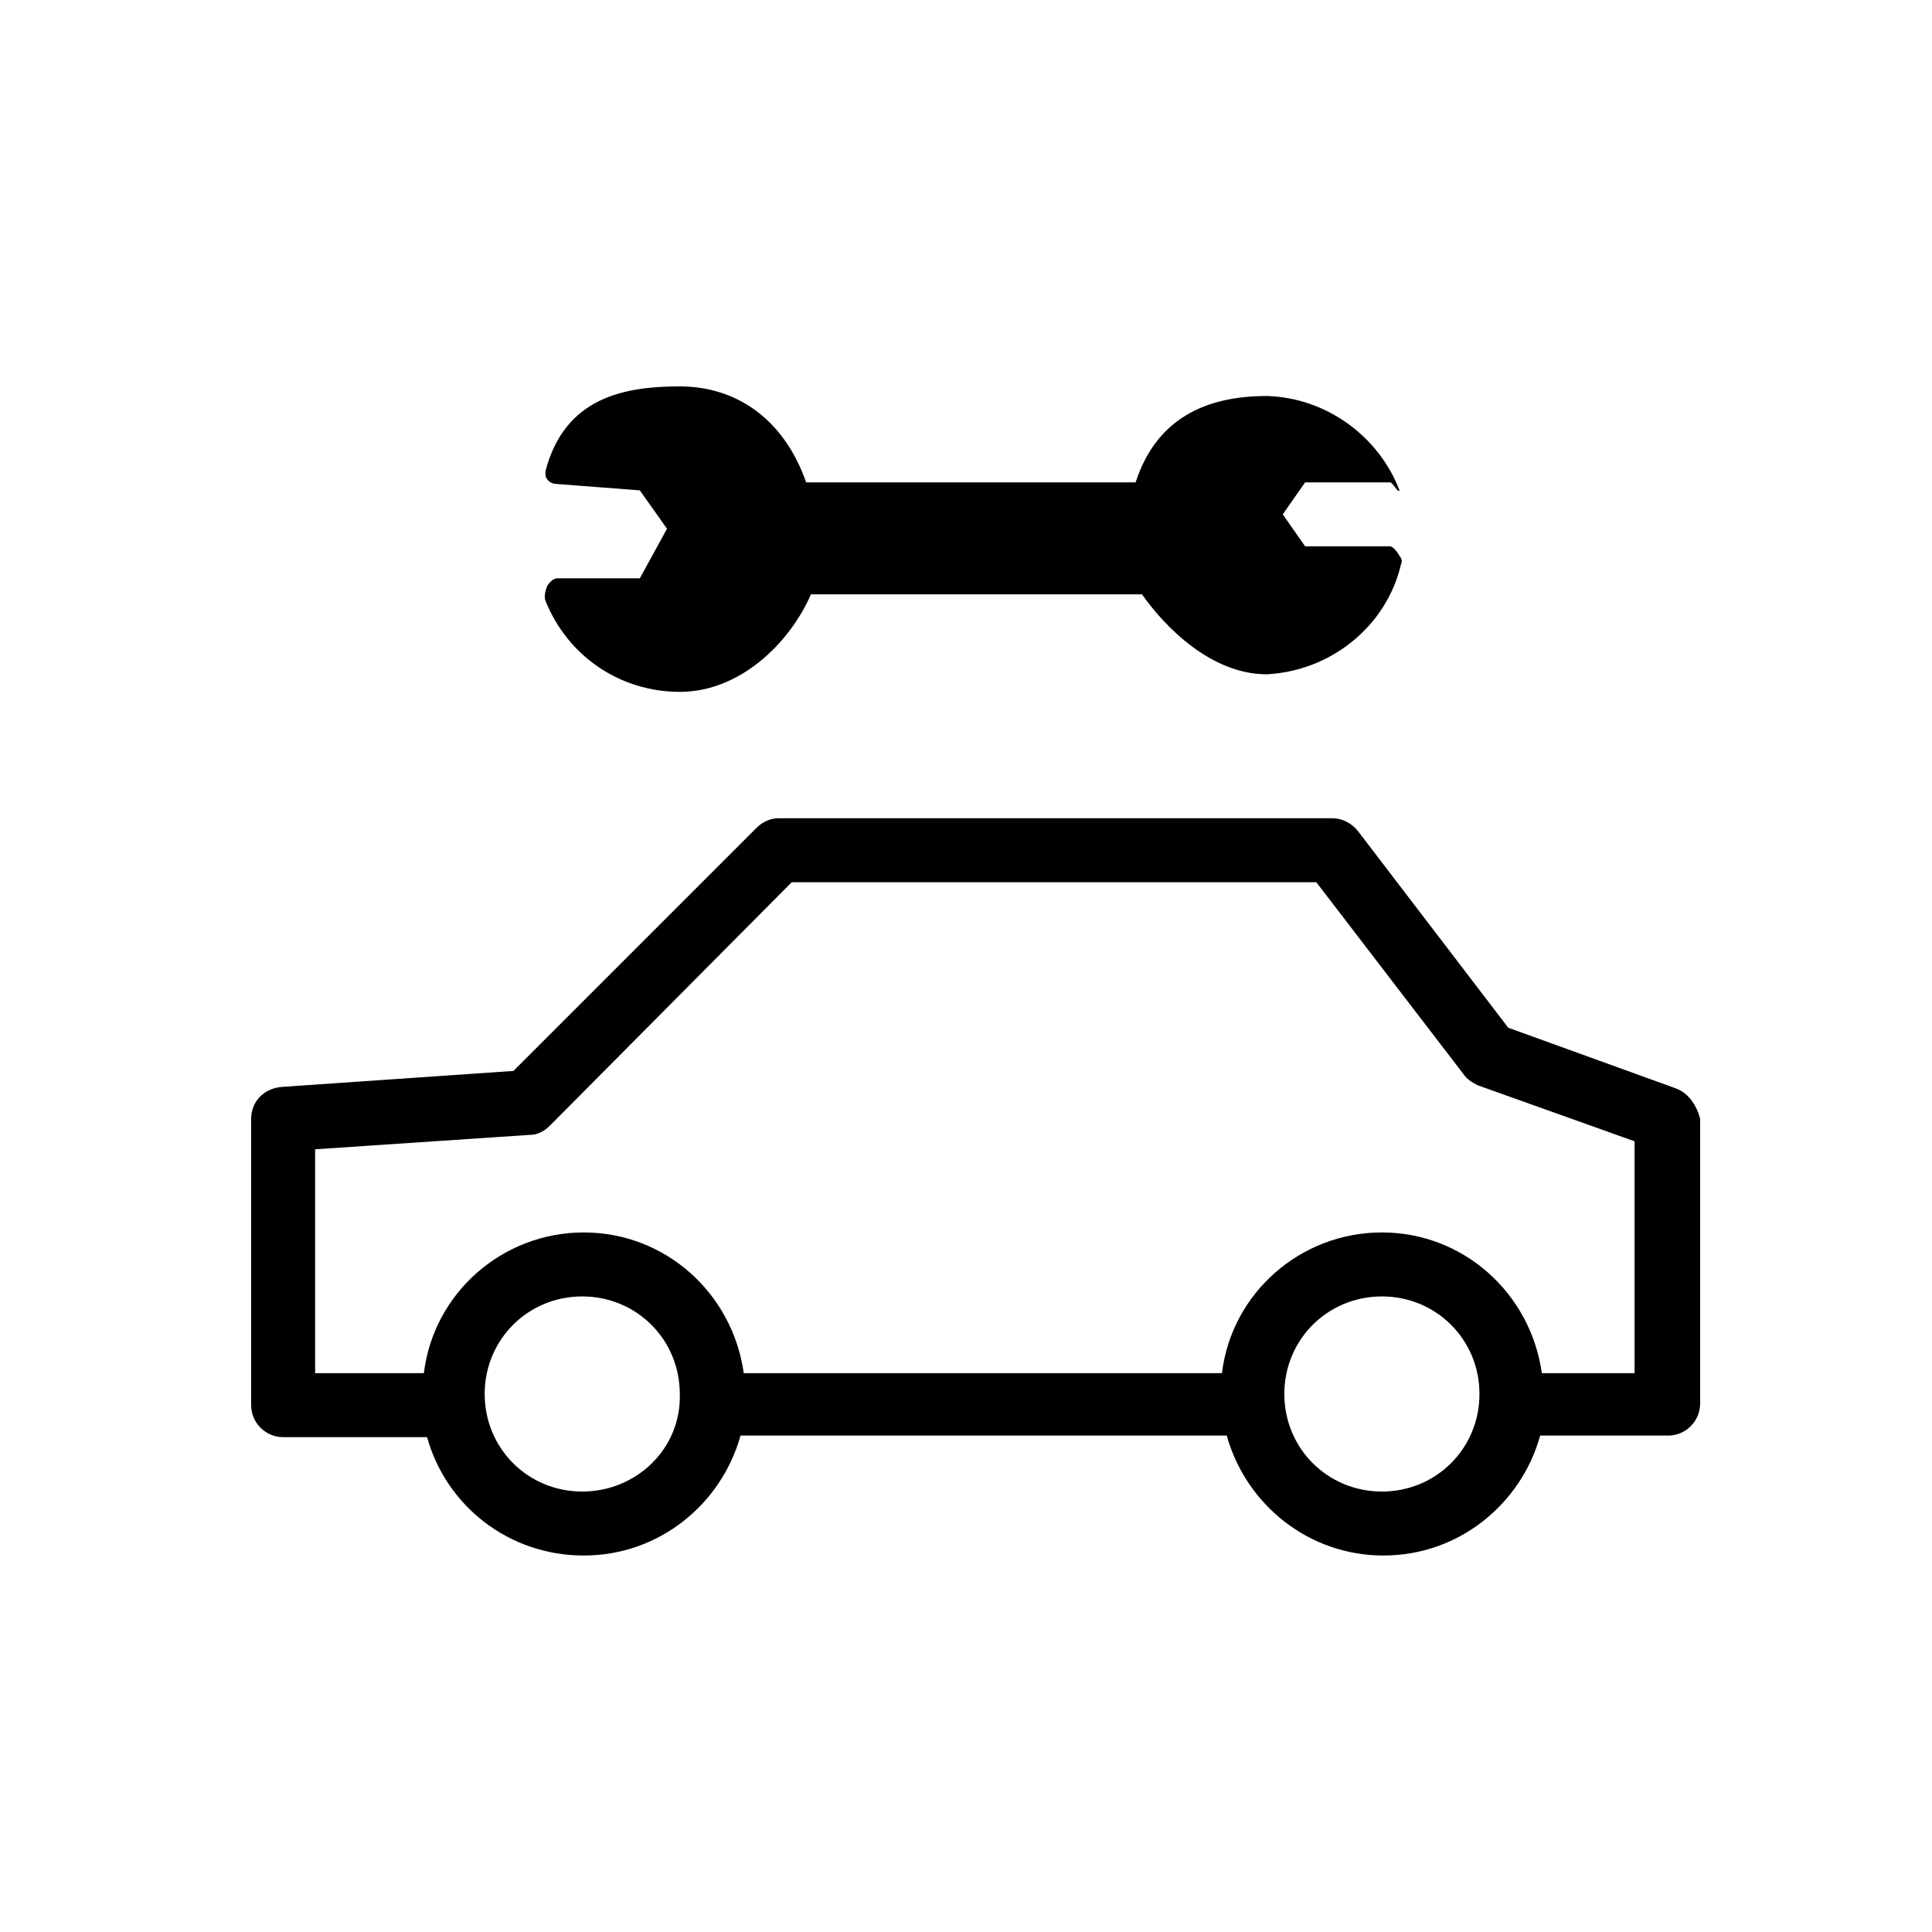 <svg width="100" height="100" viewBox="0 0 100 100" fill="none" xmlns="http://www.w3.org/2000/svg">
<path d="M86.759 56.341L78.067 53.195L70.285 43.013C69.954 42.599 69.457 42.351 68.96 42.351H40.318C39.904 42.351 39.49 42.517 39.159 42.848L26.576 55.431L14.573 56.259C13.662 56.341 13 57.004 13 57.914V72.732C13 73.643 13.745 74.387 14.655 74.387H22.105C23.099 77.947 26.327 80.513 30.218 80.513C34.109 80.513 37.337 77.864 38.33 74.305H63.496C64.489 77.864 67.718 80.513 71.608 80.513C75.499 80.513 78.728 77.864 79.721 74.305H86.343C87.254 74.305 87.999 73.56 87.999 72.649L88 57.914C87.835 57.252 87.421 56.59 86.758 56.341L86.759 56.341ZM30.136 77.202C27.322 77.202 25.087 74.967 25.087 72.152C25.087 69.338 27.322 67.103 30.136 67.103C32.951 67.103 35.186 69.338 35.186 72.152C35.269 74.967 32.951 77.202 30.136 77.202ZM71.527 77.202C68.713 77.202 66.477 74.967 66.477 72.152C66.477 69.338 68.713 67.103 71.527 67.103C74.341 67.103 76.577 69.338 76.577 72.152C76.577 74.967 74.341 77.202 71.527 77.202V77.202ZM84.523 71.076H79.805C79.225 66.937 75.748 63.791 71.526 63.791C67.305 63.791 63.745 66.937 63.248 71.076H38.497C37.917 66.937 34.44 63.791 30.218 63.791C25.997 63.791 22.437 66.937 21.94 71.076H16.311V59.487L27.404 58.742C27.818 58.742 28.149 58.576 28.48 58.245L40.98 45.663H68.132L75.748 55.596C75.914 55.844 76.162 56.01 76.493 56.176L84.606 59.074L84.606 71.076L84.523 71.076Z" fill="black"/>
<path d="M28.812 25.05L33.117 25.381L34.524 27.368L33.117 29.934H28.812C28.646 29.934 28.398 30.182 28.315 30.348C28.233 30.596 28.149 30.844 28.233 31.093C29.392 33.99 32.123 35.811 35.186 35.811C38.332 35.811 40.898 33.245 41.974 30.762H59.11C60.269 32.417 62.669 34.901 65.567 34.901C68.878 34.735 71.776 32.417 72.521 29.189C72.603 29.023 72.521 28.858 72.438 28.775C72.355 28.609 72.107 28.278 71.941 28.278H67.554L66.395 26.623L67.554 24.967H71.941C72.107 24.967 72.355 25.547 72.438 25.381C71.362 22.567 68.63 20.58 65.567 20.497C62.421 20.497 59.855 21.656 58.779 24.967H41.726C40.567 21.656 38.083 20 35.186 20C32.289 20 29.226 20.58 28.233 24.387V24.553C28.233 24.801 28.481 25.05 28.812 25.05L28.812 25.05Z" fill="black"/>
</svg>
